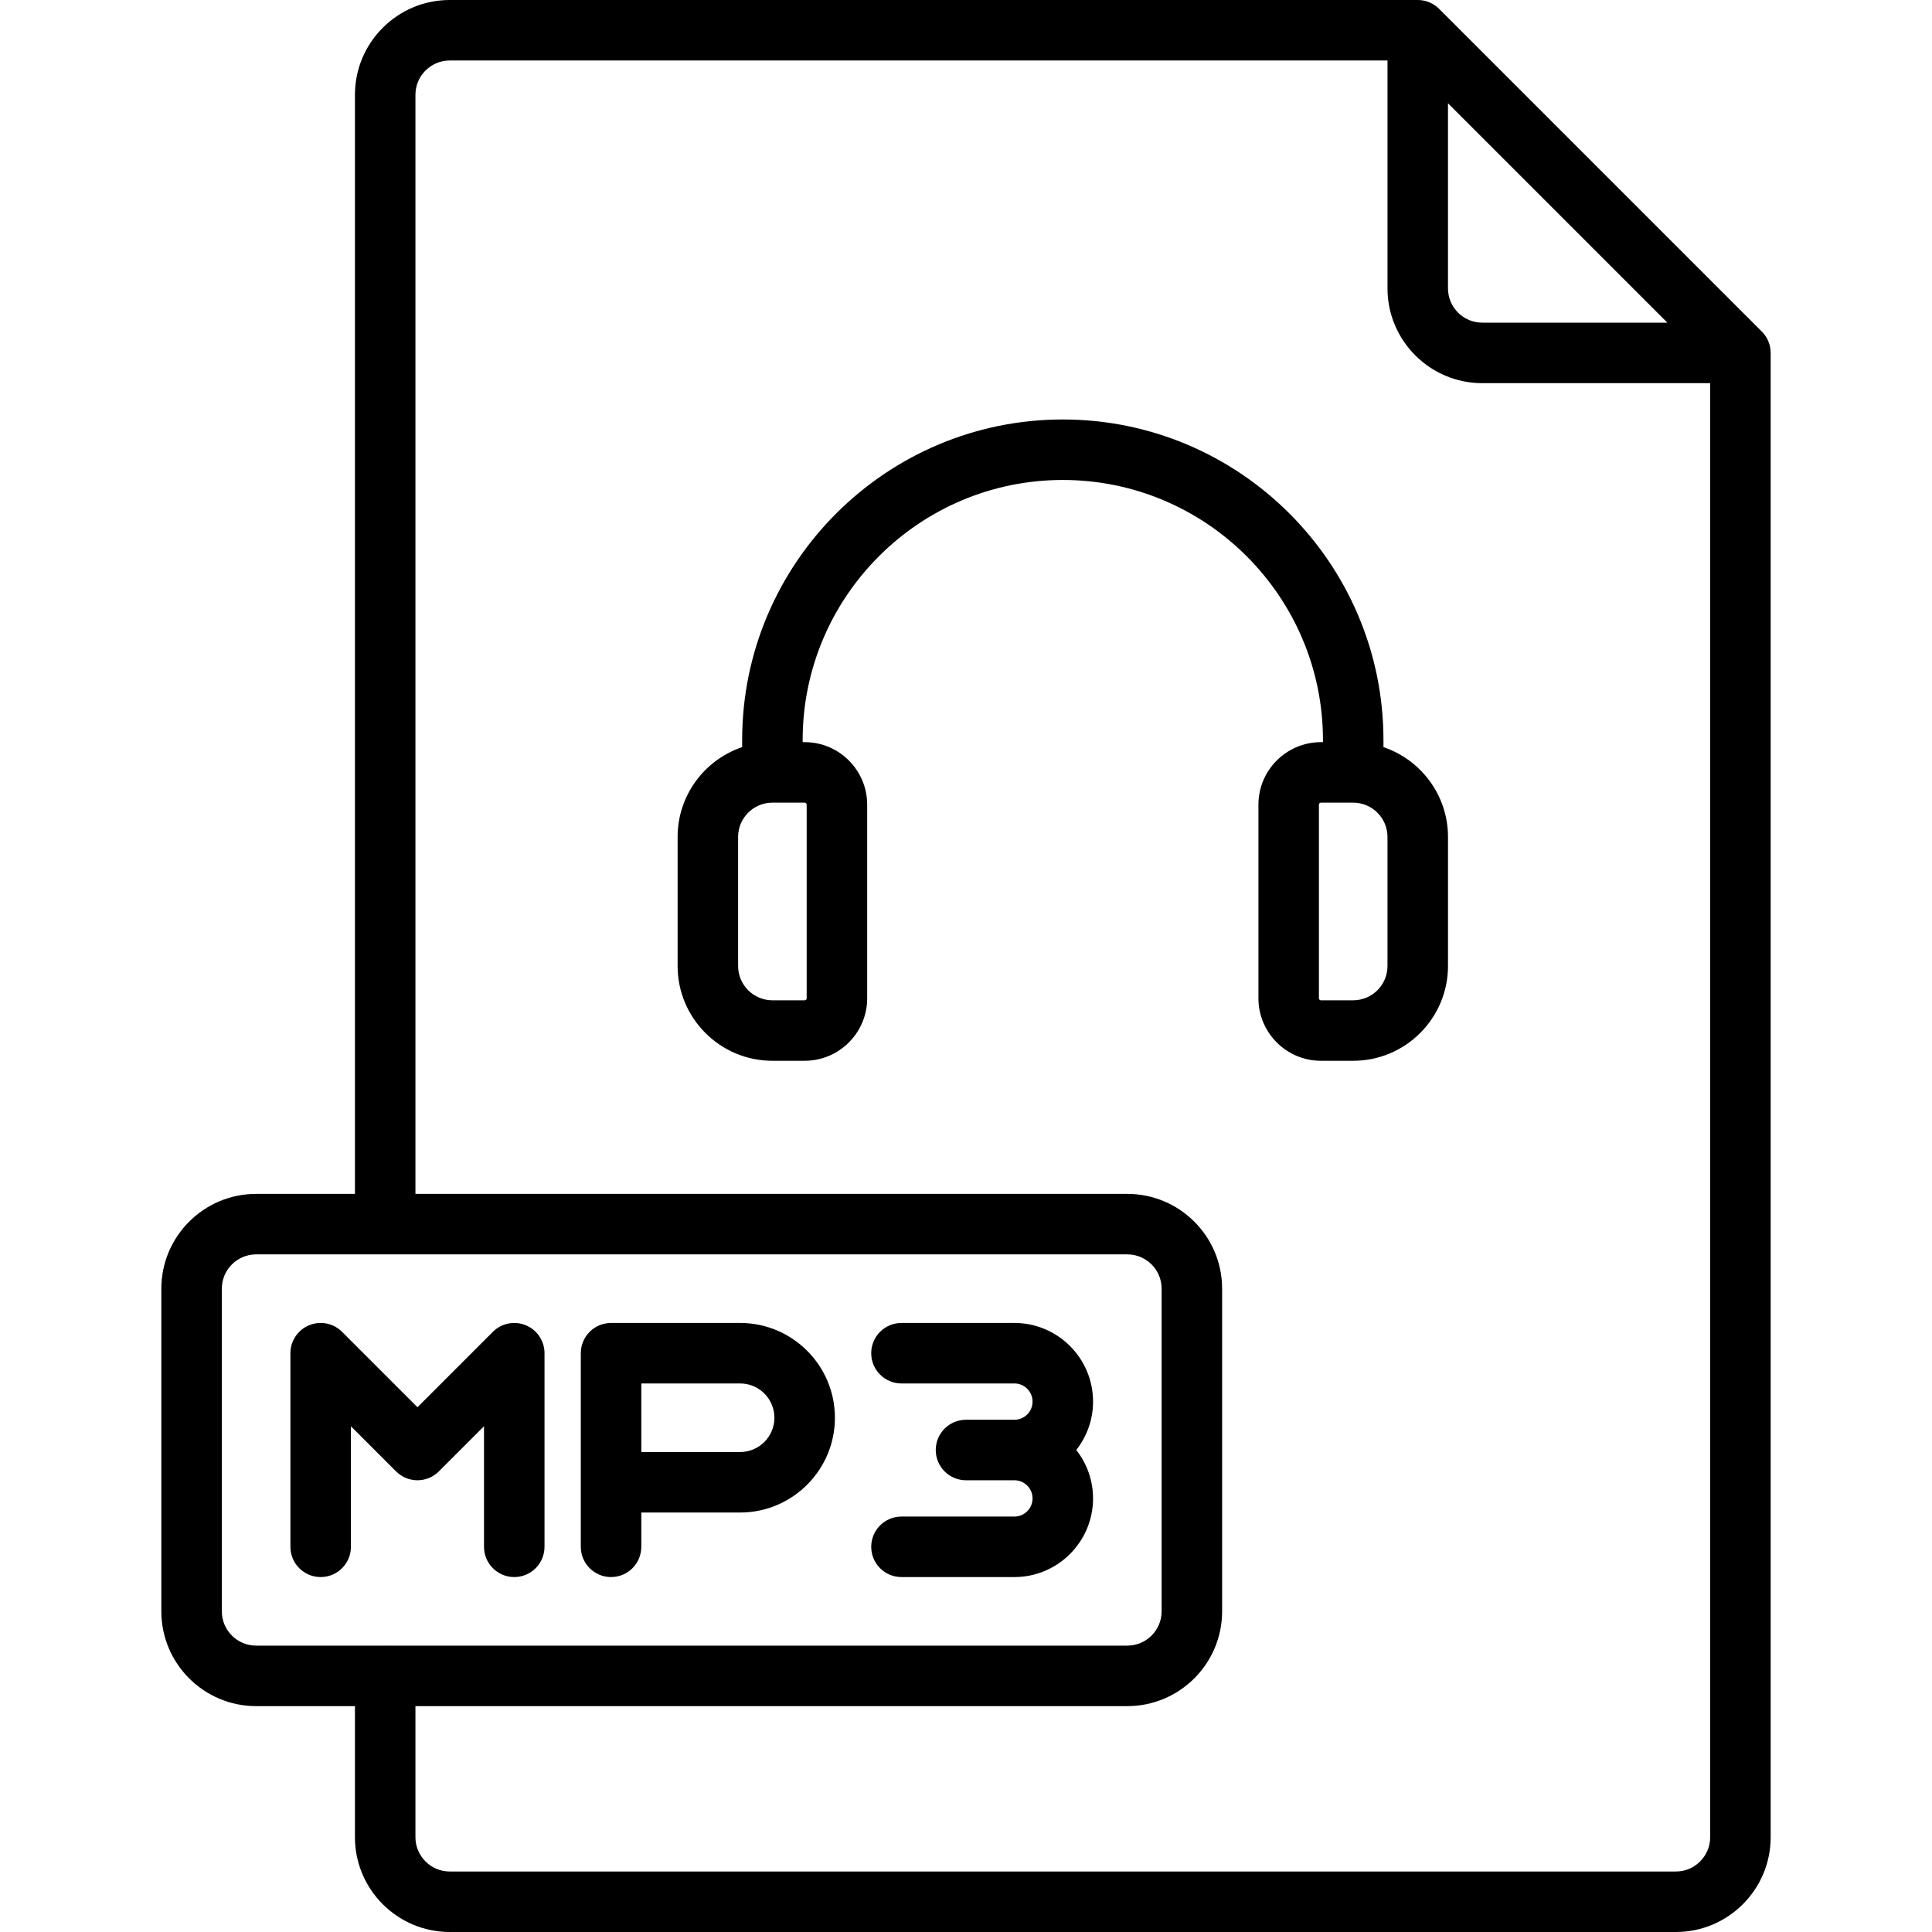 <?xml version="1.0" encoding="iso-8859-1"?>
<!-- Uploaded to: SVG Repo, www.svgrepo.com, Generator: SVG Repo Mixer Tools -->
<svg fill="#000000" height="800px" width="800px" version="1.1" id="Layer_1" xmlns="http://www.w3.org/2000/svg" xmlns:xlink="http://www.w3.org/1999/xlink" 
	 viewBox="0 0 512 512" xml:space="preserve">
<g>
	<g>
		<path d="M466.896,87.859L381.384,2.347C379.882,0.844,377.842,0,375.716,0H119.182c-13.851,0-25.119,11.268-25.119,25.119v291.273
			H67.875c-13.851,0-25.119,11.268-25.119,25.119v85.511c0,13.851,11.268,25.119,25.119,25.119h26.188v34.739
			c0,13.851,11.268,25.119,25.119,25.119h324.944c13.851,0,25.119-11.268,25.119-25.119V93.528
			C469.244,91.401,468.4,89.363,466.896,87.859z M383.733,27.37l58.141,58.141h-49.056c-5.01,0-9.086-4.076-9.086-9.086V27.37z
			 M102.079,436.105c-0.02,0-0.041,0.003-0.062,0.003H67.875c-5.01,0-9.086-4.076-9.086-9.086v-85.511
			c0-5.01,4.076-9.086,9.086-9.086h230.881c5.01,0,9.086,4.076,9.086,9.086v85.511c0,5.01-4.076,9.086-9.086,9.086H102.141
			C102.12,436.109,102.1,436.105,102.079,436.105z M453.211,486.881c0,5.01-4.076,9.086-9.086,9.086H119.182
			c-5.01,0-9.086-4.076-9.086-9.086v-34.739h188.66c13.851,0,25.119-11.268,25.119-25.119v-85.511
			c0-13.851-11.268-25.119-25.119-25.119h-188.66V25.119c0-5.01,4.076-9.086,9.086-9.086h248.518v60.393
			c0,13.851,11.268,25.119,25.119,25.119h60.393V486.881z"/>
	</g>
</g>
<g>
	<g>
		<path d="M196.142,350.597h-34.205c-4.427,0-8.017,3.589-8.017,8.017v51.307c0,4.427,3.589,8.017,8.017,8.017
			s8.017-3.589,8.017-8.017v-9.086h26.188c13.851,0,25.119-11.268,25.119-25.119C221.261,361.865,209.993,350.597,196.142,350.597z
			 M196.142,384.802h-26.188V366.63h26.188c5.01,0,9.086,4.076,9.086,9.086C205.228,380.726,201.152,384.802,196.142,384.802z"/>
	</g>
</g>
<g>
	<g>
		<path d="M139.352,351.207c-2.994-1.239-6.443-0.556-8.736,1.738l-19.985,19.985l-19.985-19.985
			c-2.293-2.294-5.741-2.977-8.736-1.738c-2.996,1.241-4.949,4.164-4.949,7.406v51.307c0,4.427,3.589,8.017,8.017,8.017
			s8.017-3.589,8.017-8.017v-31.953l11.968,11.968c3.131,3.131,8.207,3.131,11.337,0l11.968-11.968v31.953
			c0,4.427,3.589,8.017,8.017,8.017s8.017-3.589,8.017-8.017v-51.307C144.301,355.371,142.348,352.448,139.352,351.207z"/>
	</g>
</g>
<g>
	<g>
		<path d="M289.67,371.44c0-11.493-9.351-20.843-20.843-20.843h-29.929c-4.427,0-8.017,3.589-8.017,8.017s3.589,8.017,8.017,8.017
			h29.929c2.652,0,4.81,2.158,4.81,4.81s-2.158,4.81-4.81,4.81H256c-4.427,0-8.017,3.589-8.017,8.017
			c0,4.427,3.589,8.017,8.017,8.017h12.827c2.652,0,4.81,2.158,4.81,4.81s-2.158,4.81-4.81,4.81h-29.929
			c-4.427,0-8.017,3.589-8.017,8.017c0,4.427,3.589,8.017,8.017,8.017h29.929c11.493,0,20.843-9.351,20.843-20.843
			c0-4.839-1.672-9.285-4.448-12.827C287.999,380.726,289.67,376.279,289.67,371.44z"/>
	</g>
</g>
<g>
	<g>
		<path d="M366.63,197.995v-1.853c0-46.856-38.121-84.977-84.977-84.977s-84.977,38.121-84.977,84.977v1.853
			c-9.93,3.354-17.102,12.752-17.102,23.8V256c0,13.851,11.268,25.119,25.119,25.119h8.551c9.136,0,16.568-7.432,16.568-16.568
			v-51.307c0-9.136-7.432-16.568-16.568-16.568h-0.534v-0.534c0-38.015,30.928-68.944,68.944-68.944s68.944,30.928,68.944,68.944
			v0.534h-0.534c-9.136,0-16.568,7.432-16.568,16.568v51.307c0,9.136,7.432,16.568,16.568,16.568h8.551
			c13.851,0,25.119-11.268,25.119-25.119v-34.205C383.733,210.747,376.561,201.35,366.63,197.995z M213.244,212.71
			c0.295,0,0.534,0.239,0.534,0.534v51.307c0,0.295-0.239,0.534-0.534,0.534h-8.551c-5.01,0-9.086-4.076-9.086-9.086v-34.205
			c0-5.01,4.076-9.086,9.086-9.086H213.244z M367.699,256c0,5.01-4.076,9.086-9.086,9.086h-8.551c-0.295,0-0.534-0.239-0.534-0.534
			v-51.307c0-0.295,0.239-0.534,0.534-0.534h8.551c5.01,0,9.086,4.076,9.086,9.086V256z"/>
	</g>
</g>
</svg>